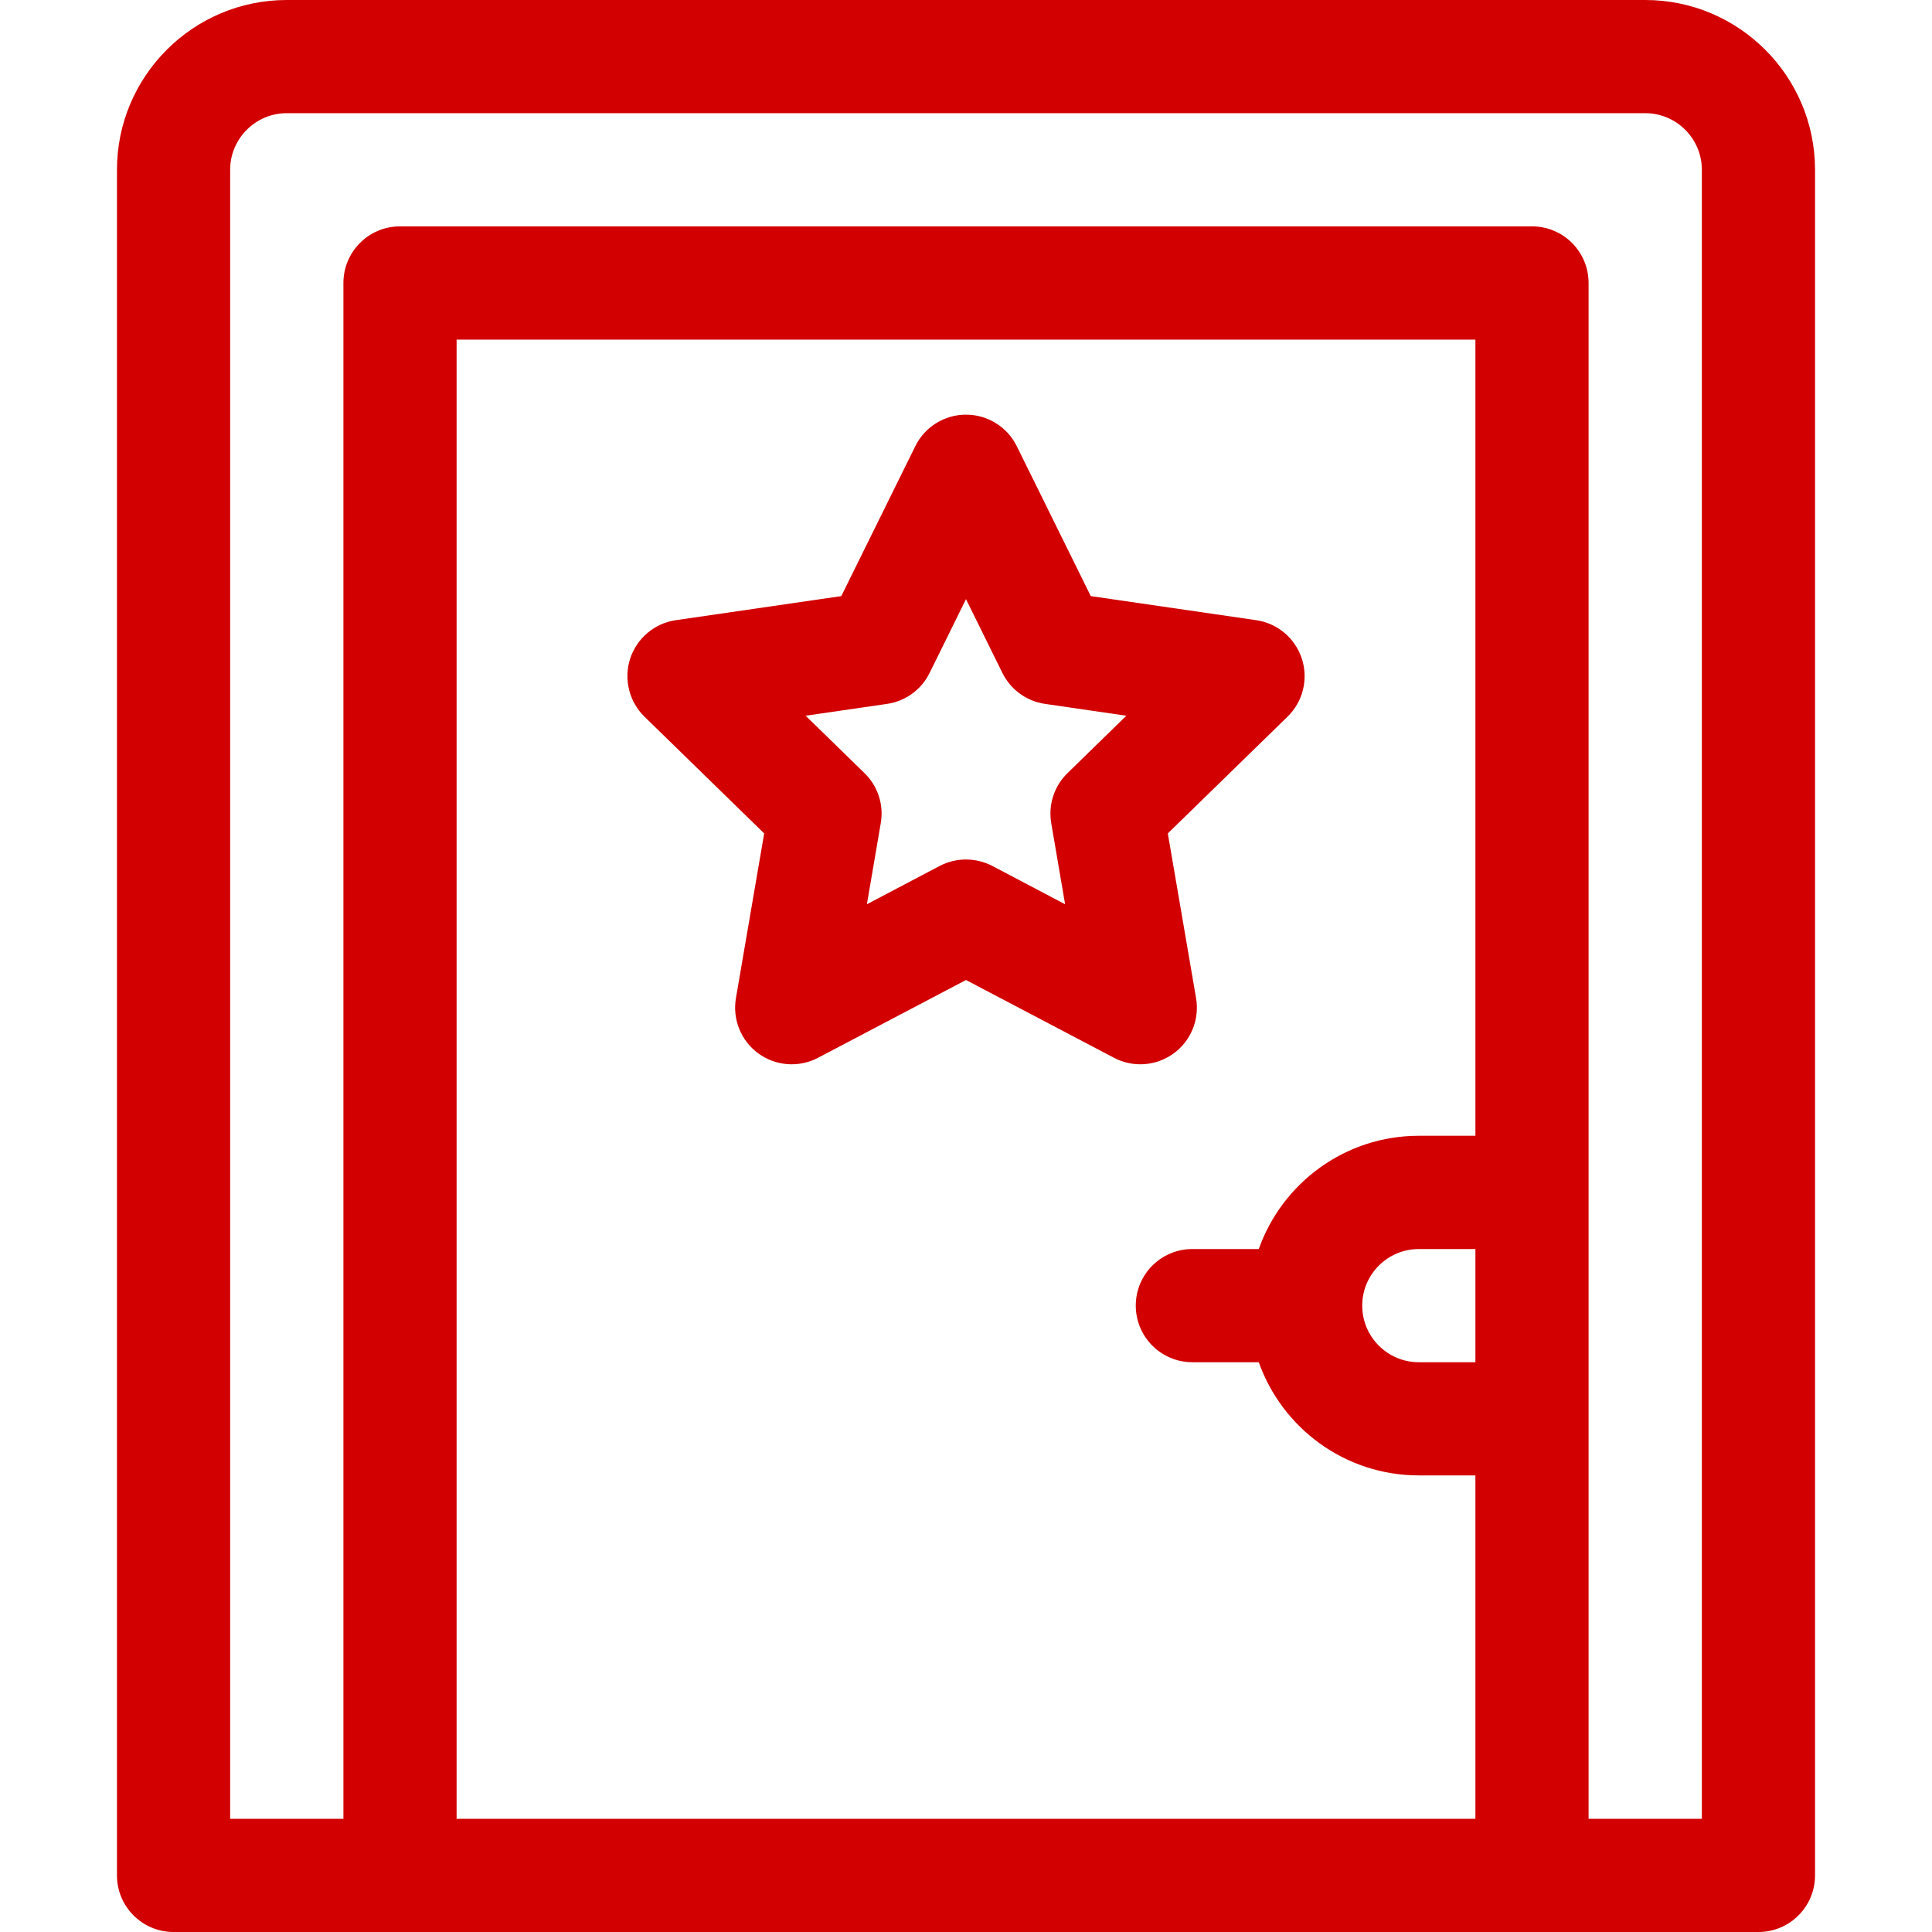 <svg width="24" height="24" viewBox="0 0 24 24" fill="none" xmlns="http://www.w3.org/2000/svg">
<path d="M16.172 8.182C16.089 7.928 15.869 7.742 15.604 7.704L13.55 7.405L12.631 5.543C12.512 5.303 12.268 5.151 12 5.151C11.732 5.151 11.488 5.303 11.37 5.543L10.451 7.405L8.396 7.704C8.131 7.742 7.911 7.928 7.828 8.182C7.746 8.437 7.815 8.716 8.006 8.903L9.493 10.353L9.142 12.399C9.097 12.663 9.205 12.93 9.422 13.087C9.638 13.244 9.925 13.265 10.162 13.14L12 12.174L13.838 13.14C14.075 13.265 14.362 13.244 14.578 13.087C14.795 12.93 14.903 12.663 14.858 12.399L14.507 10.353L15.994 8.903C16.186 8.716 16.255 8.437 16.172 8.182ZM13.261 9.604C13.095 9.765 13.02 9.998 13.059 10.226L13.231 11.233L12.327 10.757C12.225 10.704 12.112 10.677 12 10.677C11.888 10.677 11.775 10.704 11.673 10.757L10.769 11.233L10.941 10.226C10.981 9.998 10.905 9.765 10.739 9.604L10.008 8.891L11.019 8.744C11.248 8.711 11.446 8.567 11.548 8.359L12 7.443L12.452 8.359C12.555 8.567 12.752 8.711 12.982 8.744L13.992 8.891L13.261 9.604Z" fill="#D20000"/>
<path d="M20.438 0H3.562C2.399 0 1.453 0.946 1.453 2.109V23.297C1.453 23.685 1.768 24 2.156 24C3.13 24 20.871 24 21.844 24C22.232 24 22.547 23.685 22.547 23.297V2.109C22.547 0.946 21.601 0 20.438 0ZM18.328 16.922H17.625C17.237 16.922 16.922 16.607 16.922 16.219C16.922 15.831 17.237 15.516 17.625 15.516H18.328V16.922ZM18.328 14.109H17.625C16.708 14.109 15.927 14.697 15.637 15.516H14.812C14.424 15.516 14.109 15.83 14.109 16.219C14.109 16.607 14.424 16.922 14.812 16.922H15.637C15.927 17.74 16.708 18.328 17.625 18.328H18.328V22.594H5.672V4.219H18.328V14.109ZM21.141 22.594H19.734C19.734 22.427 19.734 3.695 19.734 3.516C19.734 3.127 19.42 2.812 19.031 2.812H4.969C4.58 2.812 4.266 3.127 4.266 3.516V22.594H2.859V2.109C2.859 1.722 3.175 1.406 3.562 1.406H20.438C20.825 1.406 21.141 1.722 21.141 2.109V22.594Z" fill="#D20000"/>
</svg>
